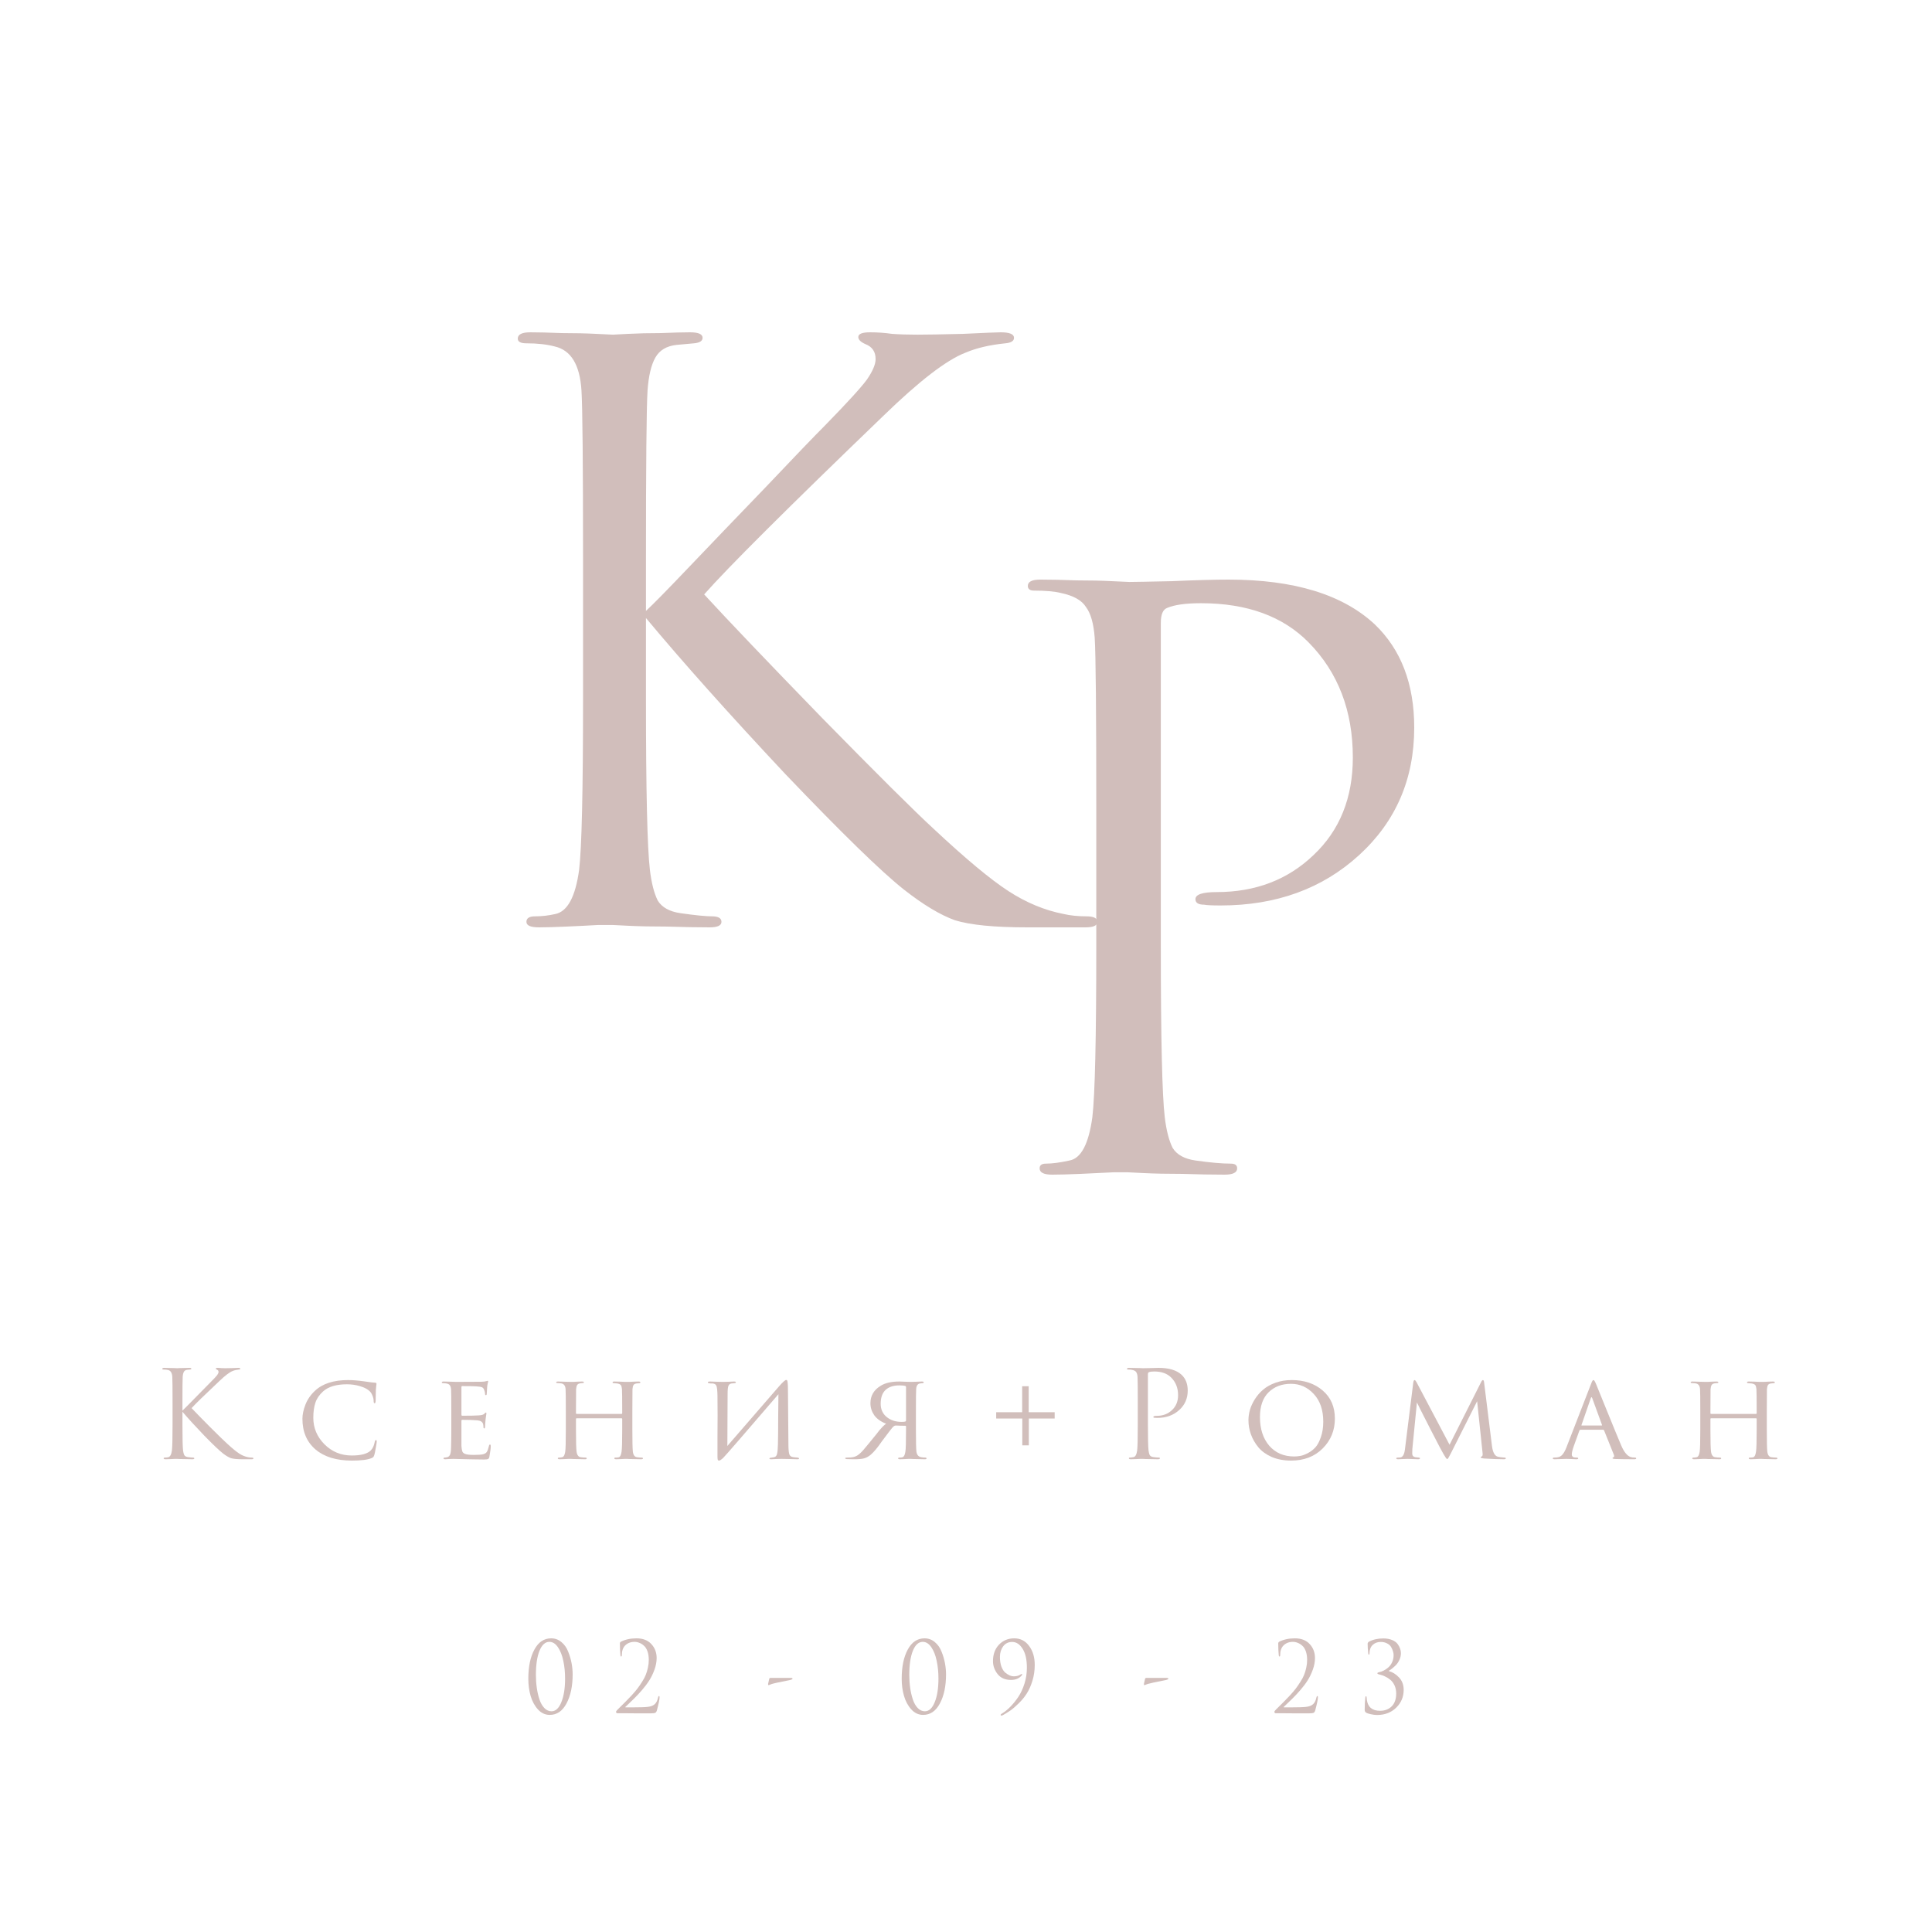 <?xml version="1.0" encoding="UTF-8"?> <svg xmlns="http://www.w3.org/2000/svg" width="204" height="204" viewBox="0 0 204 204" fill="none"> <path d="M68.207 59.19V64.509C68.982 63.789 70.505 62.237 72.775 59.855C75.1 57.417 77.785 54.619 80.829 51.461C83.874 48.247 85.978 46.058 87.14 44.895C89.466 42.512 90.933 40.906 91.541 40.074C92.15 39.188 92.455 38.468 92.455 37.913C92.455 37.138 92.095 36.611 91.375 36.334C90.877 36.113 90.628 35.864 90.628 35.586C90.628 35.254 91.043 35.088 91.874 35.088C92.649 35.088 93.424 35.143 94.199 35.254C94.974 35.309 95.859 35.337 96.856 35.337C97.797 35.337 99.403 35.309 101.672 35.254C103.997 35.143 105.326 35.088 105.658 35.088C106.599 35.088 107.07 35.282 107.07 35.669C107.07 36.002 106.765 36.196 106.156 36.251C104.496 36.417 103.084 36.75 101.921 37.249C99.928 38.024 97.05 40.241 93.285 43.898C83.154 53.649 76.844 59.938 74.352 62.764C76.899 65.534 81.051 69.884 86.808 75.812C92.621 81.741 96.552 85.647 98.6 87.531C101.977 90.689 104.606 92.878 106.489 94.097C108.371 95.316 110.308 96.119 112.301 96.507C113.021 96.673 113.824 96.756 114.709 96.756C115.484 96.756 115.872 96.95 115.872 97.338C115.872 97.726 115.457 97.92 114.626 97.92H108.481C104.994 97.92 102.447 97.67 100.842 97.172C99.292 96.618 97.493 95.537 95.444 93.93C93.064 92.047 88.884 87.974 82.905 81.713C76.982 75.397 72.083 69.911 68.207 65.257V73.817C68.207 83.514 68.346 89.525 68.623 91.853C68.789 93.238 69.066 94.318 69.453 95.094C69.896 95.814 70.699 96.257 71.861 96.424C73.411 96.645 74.518 96.756 75.183 96.756C75.847 96.756 76.179 96.95 76.179 97.338C76.179 97.726 75.764 97.92 74.934 97.92C73.605 97.92 72.11 97.892 70.45 97.837C68.844 97.837 67.488 97.809 66.38 97.754C65.329 97.698 64.775 97.67 64.72 97.67C64.664 97.67 64.138 97.67 63.142 97.67C62.201 97.726 61.094 97.781 59.82 97.837C58.602 97.892 57.634 97.92 56.914 97.92C56.028 97.92 55.585 97.726 55.585 97.338C55.585 96.95 55.89 96.756 56.499 96.756C57.218 96.756 57.938 96.673 58.658 96.507C59.931 96.23 60.761 94.678 61.149 91.853C61.426 89.525 61.564 83.514 61.564 73.817V59.19C61.564 48.995 61.509 43.011 61.398 41.238C61.232 38.523 60.291 36.972 58.575 36.584C57.745 36.362 56.748 36.251 55.585 36.251C54.977 36.251 54.672 36.085 54.672 35.753C54.672 35.309 55.115 35.088 56.001 35.088C56.831 35.088 57.938 35.115 59.322 35.171C60.706 35.171 61.924 35.199 62.976 35.254C64.083 35.309 64.664 35.337 64.72 35.337C64.775 35.337 65.301 35.309 66.297 35.254C67.349 35.199 68.512 35.171 69.785 35.171C71.114 35.115 72.138 35.088 72.858 35.088C73.743 35.088 74.186 35.282 74.186 35.669C74.186 36.002 73.882 36.196 73.273 36.251L71.446 36.417C70.394 36.528 69.647 36.972 69.204 37.747C68.761 38.523 68.484 39.687 68.374 41.238C68.263 43.011 68.207 48.995 68.207 59.19Z" fill="#D1BEBB"></path> <path d="M115.757 99.93V85.302C115.757 75.107 115.702 69.123 115.591 67.35C115.48 65.854 115.176 64.773 114.677 64.109C114.234 63.388 113.348 62.89 112.018 62.613C111.353 62.446 110.411 62.363 109.193 62.363C108.75 62.363 108.528 62.197 108.528 61.865C108.528 61.421 108.971 61.2 109.857 61.2C110.965 61.2 112.24 61.227 113.68 61.283C115.12 61.283 116.367 61.31 117.419 61.366C118.527 61.421 119.137 61.449 119.247 61.449C119.69 61.449 121.186 61.421 123.734 61.366C126.283 61.255 128.277 61.2 129.717 61.2C136.642 61.2 141.794 62.779 145.173 65.937C147.943 68.597 149.328 72.226 149.328 76.825C149.328 82.254 147.389 86.743 143.511 90.289C139.633 93.835 134.759 95.608 128.886 95.608C128 95.608 127.418 95.58 127.141 95.525C126.532 95.525 126.227 95.331 126.227 94.943C126.227 94.444 126.975 94.195 128.471 94.195C132.57 94.195 135.977 92.893 138.692 90.289C141.462 87.684 142.846 84.249 142.846 79.983C142.846 75.052 141.295 71.007 138.193 67.849C135.479 65.078 131.684 63.693 126.809 63.693C125.202 63.693 124.011 63.859 123.236 64.192C122.793 64.358 122.571 64.884 122.571 65.771V99.93C122.571 109.626 122.71 115.637 122.987 117.965C123.153 119.35 123.43 120.43 123.818 121.206C124.261 121.926 125.064 122.369 126.227 122.536C127.778 122.757 129.025 122.868 129.967 122.868C130.41 122.868 130.631 123.034 130.631 123.367C130.631 123.81 130.188 124.032 129.302 124.032C127.972 124.032 126.477 124.004 124.815 123.949C123.208 123.949 121.851 123.921 120.743 123.865C119.69 123.81 119.137 123.782 119.081 123.782H117.585C116.588 123.838 115.425 123.893 114.095 123.949C112.821 124.004 111.824 124.032 111.104 124.032C110.218 124.032 109.774 123.81 109.774 123.367C109.774 123.034 109.996 122.868 110.439 122.868C111.104 122.868 111.935 122.757 112.932 122.536C114.151 122.314 114.954 120.79 115.342 117.965C115.619 115.637 115.757 109.626 115.757 99.93Z" fill="#D1BEBB"></path> <path d="M19.264 148.134V148.951C19.386 148.84 19.625 148.602 19.982 148.236C20.348 147.862 20.77 147.432 21.248 146.947C21.727 146.453 22.058 146.117 22.241 145.938C22.606 145.572 22.837 145.325 22.932 145.198C23.028 145.061 23.076 144.951 23.076 144.866C23.076 144.747 23.019 144.666 22.906 144.623C22.828 144.589 22.789 144.551 22.789 144.508C22.789 144.457 22.854 144.432 22.985 144.432C23.107 144.432 23.228 144.44 23.35 144.457C23.472 144.466 23.611 144.47 23.768 144.47C23.916 144.47 24.168 144.466 24.525 144.457C24.891 144.44 25.099 144.432 25.152 144.432C25.3 144.432 25.374 144.461 25.374 144.521C25.374 144.572 25.326 144.602 25.23 144.61C24.969 144.636 24.747 144.687 24.564 144.764C24.251 144.883 23.798 145.223 23.207 145.785C21.614 147.283 20.622 148.249 20.23 148.683C20.63 149.108 21.283 149.777 22.188 150.687C23.102 151.598 23.72 152.198 24.042 152.487C24.573 152.973 24.986 153.309 25.282 153.496C25.578 153.683 25.883 153.807 26.196 153.866C26.309 153.892 26.436 153.904 26.575 153.904C26.697 153.904 26.758 153.934 26.758 153.994C26.758 154.053 26.692 154.083 26.562 154.083H25.596C25.047 154.083 24.647 154.045 24.395 153.968C24.151 153.883 23.868 153.717 23.546 153.47C23.172 153.181 22.515 152.555 21.575 151.594C20.643 150.623 19.873 149.781 19.264 149.066V150.381C19.264 151.87 19.286 152.794 19.329 153.151C19.355 153.364 19.399 153.53 19.46 153.649C19.529 153.76 19.656 153.828 19.838 153.853C20.082 153.887 20.256 153.904 20.361 153.904C20.465 153.904 20.517 153.934 20.517 153.994C20.517 154.053 20.452 154.083 20.321 154.083C20.113 154.083 19.878 154.079 19.616 154.07C19.364 154.07 19.151 154.066 18.977 154.058C18.811 154.049 18.724 154.045 18.716 154.045C18.707 154.045 18.624 154.045 18.468 154.045C18.32 154.053 18.146 154.062 17.945 154.07C17.754 154.079 17.602 154.083 17.488 154.083C17.349 154.083 17.28 154.053 17.28 153.994C17.28 153.934 17.328 153.904 17.423 153.904C17.536 153.904 17.649 153.892 17.763 153.866C17.963 153.824 18.093 153.585 18.154 153.151C18.198 152.794 18.22 151.87 18.22 150.381V148.134C18.22 146.568 18.211 145.649 18.193 145.376C18.167 144.959 18.019 144.721 17.75 144.661C17.619 144.627 17.462 144.61 17.28 144.61C17.184 144.61 17.136 144.585 17.136 144.534C17.136 144.466 17.206 144.432 17.345 144.432C17.475 144.432 17.649 144.436 17.867 144.444C18.085 144.444 18.276 144.449 18.442 144.457C18.616 144.466 18.707 144.47 18.716 144.47C18.724 144.47 18.807 144.466 18.964 144.457C19.129 144.449 19.312 144.444 19.512 144.444C19.721 144.436 19.882 144.432 19.995 144.432C20.134 144.432 20.204 144.461 20.204 144.521C20.204 144.572 20.156 144.602 20.06 144.61L19.773 144.636C19.608 144.653 19.49 144.721 19.421 144.84C19.351 144.959 19.308 145.138 19.29 145.376C19.273 145.649 19.264 146.568 19.264 148.134Z" fill="#D1BEBB"></path> <path d="M37.155 154.224C35.528 154.224 34.252 153.836 33.33 153.062C32.399 152.27 31.933 151.185 31.933 149.806C31.933 149.364 32.038 148.87 32.246 148.325C32.455 147.781 32.79 147.291 33.252 146.857C34.052 146.1 35.223 145.721 36.763 145.721C37.242 145.721 37.816 145.768 38.487 145.862C39.044 145.947 39.427 145.993 39.636 146.002C39.714 146.002 39.753 146.044 39.753 146.13C39.753 146.155 39.744 146.227 39.727 146.347C39.709 146.466 39.696 146.602 39.688 146.755C39.688 146.866 39.683 147.079 39.675 147.393C39.675 147.7 39.67 147.879 39.662 147.93C39.653 148.091 39.618 148.172 39.557 148.172C39.487 148.172 39.453 148.091 39.453 147.93C39.453 147.734 39.405 147.53 39.309 147.317C39.222 147.104 39.1 146.938 38.944 146.819C38.735 146.64 38.417 146.487 37.99 146.359C37.564 146.232 37.111 146.168 36.633 146.168C35.519 146.168 34.683 146.415 34.126 146.908C33.726 147.266 33.452 147.666 33.304 148.108C33.156 148.551 33.082 149.083 33.082 149.704C33.082 150.777 33.474 151.709 34.257 152.5C35.049 153.292 36.011 153.687 37.142 153.687C38.108 153.687 38.774 153.513 39.139 153.164C39.357 152.943 39.501 152.636 39.57 152.245C39.596 152.117 39.644 152.053 39.714 152.053C39.757 152.053 39.779 152.113 39.779 152.232C39.779 152.292 39.744 152.513 39.675 152.896C39.614 153.27 39.562 153.521 39.518 153.649C39.483 153.751 39.448 153.819 39.413 153.853C39.379 153.887 39.313 153.926 39.218 153.968C38.809 154.139 38.121 154.224 37.155 154.224Z" fill="#D1BEBB"></path> <path d="M47.653 150.93V149.015C47.653 147.696 47.644 146.921 47.627 146.691C47.609 146.504 47.566 146.364 47.496 146.27C47.435 146.176 47.313 146.113 47.13 146.079C47.026 146.062 46.922 146.053 46.817 146.053C46.704 146.053 46.647 146.027 46.647 145.976C46.647 145.908 46.713 145.874 46.843 145.874C46.922 145.874 47.1 145.879 47.378 145.887C47.657 145.896 47.927 145.904 48.188 145.913C49.781 145.913 50.664 145.908 50.838 145.9C51.099 145.891 51.269 145.87 51.347 145.836C51.425 145.81 51.473 145.798 51.491 145.798C51.526 145.798 51.543 145.827 51.543 145.887C51.543 145.904 51.526 145.976 51.491 146.104C51.465 146.223 51.447 146.342 51.438 146.462C51.412 146.828 51.399 147.049 51.399 147.125C51.399 147.253 51.369 147.317 51.308 147.317C51.247 147.317 51.217 147.27 51.217 147.176C51.208 147.015 51.177 146.879 51.125 146.768C51.082 146.632 51.008 146.538 50.903 146.487C50.799 146.436 50.59 146.402 50.277 146.385C50.05 146.368 49.554 146.359 48.788 146.359C48.745 146.359 48.723 146.393 48.723 146.462V149.36C48.723 149.445 48.749 149.487 48.801 149.487C49.698 149.487 50.285 149.474 50.564 149.449C50.877 149.432 51.077 149.368 51.164 149.257C51.208 149.189 51.256 149.155 51.308 149.155C51.343 149.155 51.36 149.181 51.36 149.232C51.36 149.249 51.356 149.287 51.347 149.347C51.338 149.406 51.325 149.491 51.308 149.602C51.291 149.704 51.278 149.806 51.269 149.909C51.251 150.053 51.238 150.219 51.23 150.406C51.221 150.585 51.217 150.679 51.217 150.687C51.208 150.781 51.177 150.828 51.125 150.828C51.073 150.828 51.047 150.772 51.047 150.662C51.047 150.56 51.034 150.457 51.008 150.355C50.938 150.126 50.729 149.998 50.381 149.972C49.981 149.938 49.459 149.921 48.815 149.921C48.754 149.921 48.723 149.951 48.723 150.011V150.943C48.723 151.019 48.723 151.202 48.723 151.492C48.723 151.781 48.723 152.036 48.723 152.258C48.723 152.47 48.723 152.611 48.723 152.679C48.74 152.934 48.771 153.126 48.815 153.253C48.867 153.373 48.958 153.458 49.089 153.509C49.254 153.585 49.572 153.624 50.042 153.624C50.52 153.624 50.851 153.598 51.034 153.547C51.217 153.496 51.343 153.411 51.412 153.292C51.491 153.164 51.56 152.968 51.621 152.704C51.647 152.585 51.687 152.526 51.739 152.526C51.791 152.526 51.817 152.59 51.817 152.717C51.817 152.93 51.769 153.3 51.673 153.828C51.647 153.956 51.599 154.032 51.53 154.058C51.46 154.092 51.317 154.109 51.099 154.109C50.777 154.109 50.446 154.104 50.107 154.096C49.767 154.087 49.537 154.083 49.415 154.083C48.501 154.058 47.988 154.045 47.874 154.045C47.779 154.045 47.635 154.049 47.444 154.058C47.261 154.075 47.117 154.083 47.013 154.083C46.891 154.083 46.83 154.053 46.83 153.994C46.83 153.934 46.869 153.904 46.948 153.904C47.026 153.904 47.113 153.892 47.209 153.866C47.339 153.841 47.439 153.76 47.509 153.624C47.579 153.479 47.618 153.224 47.627 152.858C47.644 152.279 47.653 151.636 47.653 150.93Z" fill="#D1BEBB"></path> <path d="M60.895 149.296H65.621C65.673 149.296 65.699 149.274 65.699 149.232V149.002C65.699 147.683 65.691 146.908 65.673 146.679C65.656 146.483 65.617 146.342 65.556 146.257C65.495 146.172 65.364 146.113 65.164 146.079C65.042 146.062 64.933 146.053 64.838 146.053C64.733 146.053 64.681 146.023 64.681 145.964C64.681 145.904 64.742 145.874 64.864 145.874C65.029 145.874 65.221 145.879 65.438 145.887C65.656 145.896 65.839 145.904 65.987 145.913C66.143 145.913 66.226 145.913 66.235 145.913C66.243 145.913 66.317 145.913 66.457 145.913C66.605 145.904 66.77 145.896 66.953 145.887C67.144 145.879 67.296 145.874 67.41 145.874C67.549 145.874 67.618 145.904 67.618 145.964C67.618 146.023 67.571 146.053 67.475 146.053C67.405 146.053 67.318 146.062 67.214 146.079C67.048 146.104 66.94 146.164 66.887 146.257C66.835 146.342 66.8 146.487 66.783 146.691C66.774 146.921 66.77 147.696 66.77 149.015V150.93C66.77 152.181 66.787 152.96 66.822 153.266C66.866 153.641 67.014 153.841 67.266 153.866C67.431 153.892 67.584 153.904 67.723 153.904C67.836 153.904 67.893 153.934 67.893 153.994C67.893 154.053 67.827 154.083 67.697 154.083C67.505 154.083 67.292 154.079 67.057 154.07C66.822 154.07 66.626 154.066 66.47 154.058C66.313 154.049 66.23 154.045 66.222 154.045C66.213 154.045 66.135 154.045 65.987 154.045C65.839 154.053 65.673 154.062 65.49 154.07C65.308 154.079 65.164 154.083 65.06 154.083C64.929 154.083 64.864 154.049 64.864 153.981C64.864 153.93 64.912 153.904 65.007 153.904C65.138 153.904 65.238 153.896 65.308 153.879C65.473 153.853 65.582 153.649 65.634 153.266C65.678 152.96 65.699 152.194 65.699 150.968V149.832C65.699 149.781 65.673 149.755 65.621 149.755H60.882C60.839 149.755 60.817 149.781 60.817 149.832V150.968C60.817 152.211 60.839 152.985 60.882 153.292C60.934 153.649 61.082 153.841 61.326 153.866C61.5 153.892 61.657 153.904 61.796 153.904C61.9 153.904 61.953 153.934 61.953 153.994C61.953 154.053 61.896 154.083 61.783 154.083C61.583 154.083 61.365 154.079 61.13 154.07C60.895 154.07 60.695 154.066 60.53 154.058C60.373 154.049 60.29 154.045 60.282 154.045C60.273 154.045 60.194 154.045 60.047 154.045C59.899 154.053 59.729 154.062 59.537 154.07C59.346 154.079 59.202 154.083 59.107 154.083C58.967 154.083 58.898 154.053 58.898 153.994C58.898 153.934 58.946 153.904 59.041 153.904C59.146 153.904 59.25 153.892 59.355 153.866C59.52 153.832 59.629 153.641 59.681 153.292C59.725 153.036 59.746 152.249 59.746 150.93V149.04C59.746 147.696 59.738 146.908 59.72 146.679C59.694 146.304 59.529 146.1 59.224 146.066C59.068 146.049 58.95 146.04 58.872 146.04C58.776 146.04 58.728 146.015 58.728 145.964C58.728 145.904 58.793 145.874 58.924 145.874C59.141 145.874 59.416 145.883 59.746 145.9C60.077 145.908 60.255 145.913 60.282 145.913C60.29 145.913 60.369 145.913 60.517 145.913C60.664 145.904 60.83 145.896 61.013 145.887C61.204 145.879 61.352 145.874 61.456 145.874C61.587 145.874 61.652 145.904 61.652 145.964C61.652 146.015 61.609 146.04 61.522 146.04C61.444 146.04 61.356 146.049 61.261 146.066C61.104 146.091 60.995 146.155 60.934 146.257C60.882 146.351 60.847 146.496 60.83 146.691C60.821 146.921 60.817 147.691 60.817 149.002V149.232C60.817 149.274 60.843 149.296 60.895 149.296Z" fill="#D1BEBB"></path> <path d="M76.828 147.176L76.802 152.679C80.188 148.764 82.002 146.67 82.246 146.398C82.647 145.938 82.903 145.708 83.016 145.708C83.069 145.708 83.103 145.73 83.121 145.772C83.147 145.815 83.164 145.908 83.173 146.053C83.191 146.198 83.199 146.415 83.199 146.704C83.217 149.274 83.234 151.275 83.251 152.704C83.26 153.138 83.295 153.432 83.356 153.585C83.417 153.739 83.543 153.828 83.734 153.853C83.804 153.87 83.965 153.887 84.218 153.904C84.322 153.922 84.374 153.956 84.374 154.007C84.374 154.058 84.313 154.083 84.191 154.083C84.035 154.083 83.721 154.075 83.251 154.058C82.79 154.049 82.538 154.045 82.494 154.045C82.407 154.045 82.242 154.049 81.998 154.058C81.763 154.075 81.572 154.083 81.424 154.083C81.302 154.083 81.241 154.058 81.241 154.007C81.241 153.956 81.302 153.926 81.424 153.917C81.598 153.892 81.702 153.875 81.737 153.866C81.902 153.832 82.007 153.713 82.05 153.509C82.103 153.296 82.133 152.96 82.142 152.5C82.159 151.862 82.168 150.943 82.168 149.743C82.177 148.534 82.185 147.691 82.194 147.215C78.608 151.394 76.663 153.636 76.358 153.943C76.158 154.13 76.01 154.224 75.915 154.224C75.854 154.224 75.81 154.19 75.784 154.122C75.767 154.062 75.758 153.93 75.758 153.726C75.758 153.36 75.758 152.747 75.758 151.887C75.767 151.019 75.771 150.206 75.771 149.449C75.771 148.691 75.767 148.002 75.758 147.381C75.749 146.819 75.71 146.466 75.64 146.321C75.579 146.176 75.445 146.096 75.236 146.079C75.192 146.079 75.127 146.079 75.04 146.079C74.953 146.07 74.892 146.062 74.857 146.053C74.779 146.044 74.74 146.015 74.74 145.964C74.74 145.904 74.822 145.874 74.988 145.874C75.118 145.874 75.358 145.883 75.706 145.9C76.062 145.908 76.263 145.913 76.306 145.913C76.454 145.913 76.663 145.908 76.933 145.9C77.203 145.883 77.39 145.874 77.494 145.874C77.633 145.874 77.703 145.9 77.703 145.951C77.703 146.01 77.651 146.044 77.546 146.053C77.512 146.053 77.464 146.057 77.403 146.066C77.342 146.066 77.29 146.07 77.246 146.079C77.09 146.104 76.981 146.185 76.92 146.321C76.859 146.457 76.828 146.742 76.828 147.176Z" fill="#D1BEBB"></path> <path d="M95.668 149.96V146.462C95.668 146.402 95.646 146.364 95.602 146.347C95.463 146.304 95.25 146.283 94.963 146.283C94.336 146.283 93.849 146.445 93.5 146.768C93.161 147.091 92.991 147.576 92.991 148.223C92.991 148.811 93.204 149.279 93.631 149.628C94.057 149.968 94.58 150.138 95.198 150.138C95.398 150.138 95.528 150.126 95.589 150.1C95.641 150.083 95.668 150.036 95.668 149.96ZM96.177 145.913C96.211 145.913 96.377 145.908 96.673 145.9C96.977 145.883 97.199 145.874 97.338 145.874C97.469 145.874 97.534 145.904 97.534 145.964C97.534 146.023 97.491 146.053 97.404 146.053C97.36 146.053 97.278 146.062 97.156 146.079C96.895 146.113 96.755 146.317 96.738 146.691C96.721 146.921 96.712 147.696 96.712 149.015V150.93C96.712 152.181 96.729 152.96 96.764 153.266C96.808 153.598 96.96 153.794 97.221 153.853C97.369 153.887 97.521 153.904 97.678 153.904C97.782 153.904 97.835 153.934 97.835 153.994C97.835 154.053 97.778 154.083 97.665 154.083C97.465 154.083 97.247 154.079 97.012 154.07C96.777 154.07 96.581 154.066 96.425 154.058C96.268 154.049 96.185 154.045 96.177 154.045C96.168 154.045 96.09 154.045 95.942 154.045C95.802 154.053 95.641 154.062 95.459 154.07C95.276 154.079 95.132 154.083 95.028 154.083C94.897 154.083 94.832 154.053 94.832 153.994C94.832 153.934 94.884 153.904 94.989 153.904C95.102 153.904 95.193 153.896 95.263 153.879C95.437 153.845 95.55 153.641 95.602 153.266C95.646 153.011 95.668 152.245 95.668 150.968V150.623C95.668 150.572 95.641 150.547 95.589 150.547C95.189 150.547 94.876 150.538 94.649 150.521C94.553 150.521 94.493 150.53 94.466 150.547C94.397 150.572 94.314 150.64 94.218 150.751C94.131 150.845 93.757 151.334 93.096 152.219C92.66 152.858 92.273 153.321 91.934 153.611C91.707 153.798 91.468 153.926 91.216 153.994C90.963 154.062 90.576 154.092 90.054 154.083L89.466 154.07C89.318 154.07 89.244 154.036 89.244 153.968C89.244 153.926 89.31 153.904 89.44 153.904C89.579 153.904 89.706 153.9 89.819 153.892C90.08 153.875 90.306 153.811 90.498 153.7C90.698 153.581 90.924 153.377 91.177 153.087C91.525 152.679 91.938 152.177 92.417 151.581C92.434 151.555 92.499 151.475 92.613 151.338C92.726 151.194 92.804 151.092 92.848 151.032C92.9 150.972 92.974 150.892 93.07 150.789C93.165 150.679 93.252 150.589 93.331 150.521C93.409 150.445 93.487 150.381 93.566 150.33C93.009 150.117 92.591 149.819 92.312 149.436C92.043 149.045 91.908 148.623 91.908 148.172C91.908 147.381 92.264 146.768 92.978 146.334C93.457 146.027 94.118 145.874 94.963 145.874C95.163 145.874 95.393 145.883 95.654 145.9C95.924 145.908 96.098 145.913 96.177 145.913Z" fill="#D1BEBB"></path> <path d="M111.363 149.781H108.635V152.615H107.943V149.781H105.188V149.117H107.93V146.372H108.622V149.117H111.363V149.781Z" fill="#D1BEBB"></path> <path d="M120.138 150.381V148.134C120.138 146.568 120.129 145.649 120.112 145.376C120.094 145.147 120.046 144.981 119.968 144.878C119.899 144.768 119.759 144.691 119.55 144.649C119.446 144.623 119.298 144.61 119.107 144.61C119.037 144.61 119.002 144.585 119.002 144.534C119.002 144.466 119.072 144.432 119.211 144.432C119.385 144.432 119.585 144.436 119.811 144.444C120.038 144.444 120.234 144.449 120.399 144.457C120.573 144.466 120.669 144.47 120.686 144.47C120.756 144.47 120.991 144.466 121.391 144.457C121.792 144.44 122.105 144.432 122.331 144.432C123.419 144.432 124.228 144.674 124.759 145.159C125.195 145.568 125.412 146.125 125.412 146.832C125.412 147.666 125.107 148.355 124.498 148.9C123.889 149.445 123.123 149.717 122.201 149.717C122.061 149.717 121.97 149.713 121.926 149.704C121.831 149.704 121.783 149.674 121.783 149.615C121.783 149.538 121.9 149.5 122.135 149.5C122.779 149.5 123.315 149.3 123.741 148.9C124.176 148.5 124.394 147.972 124.394 147.317C124.394 146.559 124.15 145.938 123.663 145.453C123.236 145.027 122.64 144.815 121.874 144.815C121.622 144.815 121.435 144.84 121.313 144.891C121.243 144.917 121.208 144.998 121.208 145.134V150.381C121.208 151.87 121.23 152.794 121.274 153.151C121.3 153.364 121.343 153.53 121.404 153.649C121.474 153.76 121.6 153.828 121.783 153.853C122.027 153.887 122.222 153.904 122.37 153.904C122.44 153.904 122.475 153.93 122.475 153.981C122.475 154.049 122.405 154.083 122.266 154.083C122.057 154.083 121.822 154.079 121.561 154.07C121.308 154.07 121.095 154.066 120.921 154.058C120.756 154.049 120.669 154.045 120.66 154.045H120.425C120.268 154.053 120.086 154.062 119.877 154.07C119.677 154.079 119.52 154.083 119.407 154.083C119.268 154.083 119.198 154.049 119.198 153.981C119.198 153.93 119.233 153.904 119.302 153.904C119.407 153.904 119.537 153.887 119.694 153.853C119.885 153.819 120.012 153.585 120.073 153.151C120.116 152.794 120.138 151.87 120.138 150.381Z" fill="#D1BEBB"></path> <path d="M136.328 154.224C135.562 154.224 134.879 154.096 134.279 153.841C133.687 153.577 133.217 153.236 132.869 152.819C132.521 152.394 132.259 151.938 132.085 151.453C131.911 150.968 131.824 150.47 131.824 149.96C131.824 149.602 131.876 149.236 131.981 148.862C132.094 148.487 132.268 148.113 132.503 147.738C132.747 147.355 133.038 147.019 133.378 146.73C133.726 146.432 134.161 146.189 134.683 146.002C135.205 145.815 135.776 145.721 136.394 145.721C137.716 145.721 138.804 146.087 139.657 146.819C140.519 147.551 140.95 148.542 140.95 149.794C140.95 151.036 140.519 152.087 139.657 152.947C138.804 153.798 137.695 154.224 136.328 154.224ZM136.655 153.79C136.872 153.79 137.094 153.768 137.32 153.726C137.547 153.683 137.808 153.585 138.104 153.432C138.408 153.27 138.674 153.066 138.9 152.819C139.126 152.564 139.318 152.202 139.474 151.734C139.64 151.266 139.723 150.726 139.723 150.113C139.723 148.879 139.387 147.904 138.717 147.189C138.056 146.474 137.255 146.117 136.315 146.117C135.349 146.117 134.561 146.415 133.952 147.011C133.343 147.606 133.038 148.479 133.038 149.628C133.038 150.879 133.365 151.887 134.017 152.653C134.679 153.411 135.558 153.79 136.655 153.79Z" fill="#D1BEBB"></path> <path d="M156.715 146.04L157.537 152.679C157.624 153.36 157.833 153.739 158.164 153.815C158.338 153.858 158.56 153.887 158.829 153.904C158.943 153.904 158.999 153.93 158.999 153.981C158.999 154.049 158.934 154.083 158.803 154.083C158.264 154.083 157.576 154.058 156.741 154.007C156.48 153.981 156.349 153.943 156.349 153.892C156.349 153.849 156.388 153.811 156.466 153.777C156.545 153.743 156.571 153.624 156.545 153.419L155.97 147.955L153.203 153.445C153.011 153.819 152.898 154.019 152.863 154.045C152.846 154.053 152.824 154.058 152.798 154.058C152.746 154.058 152.615 153.875 152.406 153.509C152.345 153.407 152.206 153.151 151.989 152.743C151.78 152.334 151.58 151.947 151.388 151.581C151.205 151.215 151.101 151.015 151.075 150.981C150.144 149.16 149.656 148.194 149.613 148.083L149.13 152.998C149.121 153.117 149.117 153.279 149.117 153.483C149.117 153.696 149.225 153.824 149.443 153.866C149.46 153.866 149.582 153.879 149.808 153.904C149.895 153.913 149.939 153.939 149.939 153.981C149.939 154.049 149.865 154.083 149.717 154.083C149.552 154.083 149.33 154.075 149.051 154.058C148.781 154.049 148.642 154.045 148.633 154.045C148.607 154.045 148.464 154.049 148.203 154.058C147.942 154.075 147.75 154.083 147.628 154.083C147.498 154.083 147.432 154.049 147.432 153.981C147.432 153.93 147.489 153.904 147.602 153.904C147.672 153.904 147.754 153.9 147.85 153.892C148.111 153.866 148.277 153.585 148.346 153.049L149.221 146.04C149.247 145.827 149.295 145.721 149.365 145.721C149.417 145.721 149.482 145.789 149.56 145.925L153.059 152.551L156.388 145.938C156.458 145.793 156.523 145.721 156.584 145.721C156.654 145.721 156.697 145.827 156.715 146.04Z" fill="#D1BEBB"></path> <path d="M169.268 150.968H166.892C166.832 150.968 166.788 151.002 166.762 151.07L166.187 152.666C166.04 153.075 165.966 153.377 165.966 153.573C165.966 153.794 166.109 153.904 166.396 153.904H166.488C166.592 153.904 166.644 153.934 166.644 153.994C166.644 154.053 166.579 154.083 166.449 154.083C166.344 154.083 166.153 154.075 165.874 154.058C165.604 154.049 165.452 154.045 165.417 154.045C165.409 154.045 165.252 154.049 164.947 154.058C164.643 154.075 164.382 154.083 164.164 154.083C164.025 154.083 163.955 154.053 163.955 153.994C163.955 153.934 164.007 153.904 164.112 153.904C164.234 153.904 164.321 153.9 164.373 153.892C164.625 153.866 164.821 153.773 164.96 153.611C165.108 153.449 165.248 153.207 165.378 152.883L167.989 146.155C168.059 145.968 168.111 145.849 168.146 145.798C168.181 145.747 168.22 145.721 168.263 145.721C168.324 145.721 168.411 145.857 168.524 146.13C168.542 146.172 168.92 147.104 169.66 148.925C170.4 150.747 170.905 151.972 171.174 152.602C171.47 153.3 171.801 153.713 172.167 153.841C172.28 153.883 172.428 153.904 172.611 153.904C172.715 153.904 172.767 153.934 172.767 153.994C172.767 154.053 172.702 154.083 172.571 154.083C171.832 154.083 171.17 154.075 170.587 154.058C170.369 154.049 170.261 154.019 170.261 153.968C170.261 153.926 170.291 153.896 170.352 153.879C170.448 153.836 170.465 153.743 170.404 153.598L169.373 151.032C169.347 150.989 169.312 150.968 169.268 150.968ZM167.023 150.521H169.112C169.155 150.521 169.168 150.496 169.151 150.445L168.12 147.623C168.076 147.496 168.028 147.496 167.976 147.623L166.997 150.445C166.971 150.496 166.979 150.521 167.023 150.521Z" fill="#D1BEBB"></path> <path d="M180.683 149.296H185.408C185.461 149.296 185.487 149.274 185.487 149.232V149.002C185.487 147.683 185.478 146.908 185.461 146.679C185.443 146.483 185.404 146.342 185.343 146.257C185.282 146.172 185.152 146.113 184.951 146.079C184.83 146.062 184.721 146.053 184.625 146.053C184.521 146.053 184.468 146.023 184.468 145.964C184.468 145.904 184.529 145.874 184.651 145.874C184.817 145.874 185.008 145.879 185.226 145.887C185.443 145.896 185.626 145.904 185.774 145.913C185.931 145.913 186.013 145.913 186.022 145.913C186.031 145.913 186.105 145.913 186.244 145.913C186.392 145.904 186.557 145.896 186.74 145.887C186.931 145.879 187.084 145.874 187.197 145.874C187.336 145.874 187.406 145.904 187.406 145.964C187.406 146.023 187.358 146.053 187.262 146.053C187.193 146.053 187.106 146.062 187.001 146.079C186.836 146.104 186.727 146.164 186.675 146.257C186.623 146.342 186.588 146.487 186.57 146.691C186.562 146.921 186.557 147.696 186.557 149.015V150.93C186.557 152.181 186.575 152.96 186.609 153.266C186.653 153.641 186.801 153.841 187.053 153.866C187.219 153.892 187.371 153.904 187.51 153.904C187.623 153.904 187.68 153.934 187.68 153.994C187.68 154.053 187.615 154.083 187.484 154.083C187.293 154.083 187.079 154.079 186.844 154.07C186.609 154.07 186.414 154.066 186.257 154.058C186.1 154.049 186.018 154.045 186.009 154.045C186 154.045 185.922 154.045 185.774 154.045C185.626 154.053 185.461 154.062 185.278 154.07C185.095 154.079 184.951 154.083 184.847 154.083C184.717 154.083 184.651 154.049 184.651 153.981C184.651 153.93 184.699 153.904 184.795 153.904C184.925 153.904 185.025 153.896 185.095 153.879C185.26 153.853 185.369 153.649 185.421 153.266C185.465 152.96 185.487 152.194 185.487 150.968V149.832C185.487 149.781 185.461 149.755 185.408 149.755H180.669C180.626 149.755 180.604 149.781 180.604 149.832V150.968C180.604 152.211 180.626 152.985 180.669 153.292C180.722 153.649 180.87 153.841 181.113 153.866C181.287 153.892 181.444 153.904 181.583 153.904C181.688 153.904 181.74 153.934 181.74 153.994C181.74 154.053 181.683 154.083 181.57 154.083C181.37 154.083 181.152 154.079 180.917 154.07C180.683 154.07 180.482 154.066 180.317 154.058C180.16 154.049 180.078 154.045 180.069 154.045C180.06 154.045 179.982 154.045 179.834 154.045C179.686 154.053 179.516 154.062 179.325 154.07C179.133 154.079 178.99 154.083 178.894 154.083C178.755 154.083 178.685 154.053 178.685 153.994C178.685 153.934 178.733 153.904 178.829 153.904C178.933 153.904 179.038 153.892 179.142 153.866C179.307 153.832 179.416 153.641 179.468 153.292C179.512 153.036 179.534 152.249 179.534 150.93V149.04C179.534 147.696 179.525 146.908 179.508 146.679C179.481 146.304 179.316 146.1 179.011 146.066C178.855 146.049 178.737 146.04 178.659 146.04C178.563 146.04 178.515 146.015 178.515 145.964C178.515 145.904 178.581 145.874 178.711 145.874C178.929 145.874 179.203 145.883 179.534 145.9C179.864 145.908 180.043 145.913 180.069 145.913C180.078 145.913 180.156 145.913 180.304 145.913C180.452 145.904 180.617 145.896 180.8 145.887C180.991 145.879 181.139 145.874 181.244 145.874C181.374 145.874 181.44 145.904 181.44 145.964C181.44 146.015 181.396 146.04 181.309 146.04C181.231 146.04 181.144 146.049 181.048 146.066C180.891 146.091 180.783 146.155 180.722 146.257C180.669 146.351 180.635 146.496 180.617 146.691C180.609 146.921 180.604 147.691 180.604 149.002V149.232C180.604 149.274 180.63 149.296 180.683 149.296Z" fill="#D1BEBB"></path> <path d="M60.467 176.797C60.467 178.034 60.251 179.058 59.817 179.87C59.39 180.674 58.8 181.076 58.046 181.076C57.569 181.076 57.154 180.884 56.802 180.499C56.451 180.114 56.193 179.639 56.03 179.076C55.867 178.512 55.785 177.91 55.785 177.271C55.785 175.992 55.998 174.961 56.426 174.178C56.853 173.387 57.443 172.992 58.197 172.992C58.611 172.992 58.976 173.126 59.29 173.394C59.604 173.655 59.839 173.992 59.996 174.404C60.16 174.81 60.279 175.216 60.354 175.621C60.43 176.027 60.467 176.419 60.467 176.797ZM59.667 177.24C59.667 176.566 59.604 175.941 59.478 175.363C59.359 174.786 59.17 174.308 58.913 173.93C58.655 173.552 58.354 173.363 58.008 173.363C57.569 173.363 57.22 173.679 56.963 174.312C56.711 174.944 56.586 175.79 56.586 176.848C56.586 177.323 56.617 177.78 56.68 178.22C56.743 178.66 56.837 179.069 56.963 179.447C57.088 179.825 57.261 180.127 57.481 180.354C57.701 180.581 57.952 180.695 58.234 180.695C58.668 180.695 59.013 180.375 59.271 179.736C59.535 179.096 59.667 178.264 59.667 177.24Z" fill="#D1BEBB"></path> <path d="M68.751 180.911C68.028 180.911 67.46 180.911 67.045 180.911C66.631 180.911 66.229 180.908 65.839 180.901C65.45 180.901 65.23 180.901 65.18 180.901C65.148 180.901 65.117 180.887 65.085 180.86C65.06 180.832 65.048 180.798 65.048 180.756C65.048 180.701 65.104 180.619 65.217 180.509C65.544 180.186 65.805 179.928 65.999 179.736C66.194 179.543 66.423 179.306 66.687 179.024C66.951 178.735 67.158 178.491 67.309 178.292C67.46 178.093 67.62 177.859 67.79 177.591C67.965 177.323 68.097 177.075 68.185 176.848C68.279 176.615 68.355 176.364 68.411 176.096C68.474 175.821 68.505 175.546 68.505 175.271C68.505 174.92 68.458 174.614 68.364 174.353C68.27 174.092 68.144 173.896 67.987 173.765C67.837 173.628 67.676 173.528 67.507 173.466C67.344 173.397 67.177 173.363 67.007 173.363C66.593 173.363 66.257 173.494 65.999 173.755C65.773 173.995 65.66 174.329 65.66 174.755C65.66 174.858 65.635 174.91 65.585 174.91C65.541 174.91 65.516 174.865 65.51 174.776C65.472 174.404 65.453 173.982 65.453 173.507C65.453 173.452 65.484 173.401 65.547 173.353C66.025 173.112 66.577 172.992 67.205 172.992C67.884 172.992 68.408 173.194 68.779 173.6C69.149 173.999 69.335 174.49 69.335 175.075C69.335 175.467 69.259 175.872 69.109 176.291C68.958 176.711 68.776 177.089 68.562 177.426C68.355 177.756 68.094 178.103 67.78 178.467C67.466 178.825 67.19 179.12 66.951 179.354C66.712 179.588 66.448 179.842 66.159 180.117C66.116 180.158 66.081 180.189 66.056 180.21C66.031 180.231 66.021 180.248 66.028 180.261C66.034 180.275 66.05 180.282 66.075 180.282H66.763C67.554 180.282 68.091 180.265 68.374 180.231C68.713 180.196 68.967 180.1 69.137 179.942C69.306 179.784 69.422 179.55 69.485 179.241C69.504 179.137 69.539 179.086 69.589 179.086C69.627 179.086 69.645 179.127 69.645 179.21C69.645 179.43 69.551 179.89 69.363 180.591C69.325 180.729 69.266 180.818 69.184 180.86C69.102 180.894 68.958 180.911 68.751 180.911Z" fill="#D1BEBB"></path> <path d="M81.418 177.168H83.453C83.61 177.168 83.688 177.195 83.688 177.25C83.688 177.305 83.585 177.357 83.377 177.405C82.322 177.611 81.7 177.745 81.512 177.807C81.462 177.821 81.405 177.842 81.342 177.869C81.286 177.89 81.242 177.907 81.21 177.921C81.179 177.928 81.157 177.931 81.144 177.931C81.107 177.931 81.094 177.883 81.107 177.787L81.229 177.25C81.242 177.195 81.305 177.168 81.418 177.168Z" fill="#D1BEBB"></path> <path d="M99.892 176.797C99.892 178.034 99.676 179.058 99.242 179.87C98.815 180.674 98.225 181.076 97.471 181.076C96.994 181.076 96.579 180.884 96.227 180.499C95.876 180.114 95.618 179.639 95.455 179.076C95.291 178.512 95.21 177.91 95.21 177.271C95.21 175.992 95.423 174.961 95.85 174.178C96.278 173.387 96.868 172.992 97.622 172.992C98.036 172.992 98.401 173.126 98.715 173.394C99.029 173.655 99.264 173.992 99.421 174.404C99.585 174.81 99.704 175.216 99.779 175.621C99.855 176.027 99.892 176.419 99.892 176.797ZM99.091 177.24C99.091 176.566 99.029 175.941 98.903 175.363C98.784 174.786 98.595 174.308 98.338 173.93C98.08 173.552 97.779 173.363 97.433 173.363C96.994 173.363 96.645 173.679 96.388 174.312C96.136 174.944 96.011 175.79 96.011 176.848C96.011 177.323 96.042 177.78 96.105 178.22C96.168 178.66 96.262 179.069 96.388 179.447C96.513 179.825 96.686 180.127 96.906 180.354C97.126 180.581 97.377 180.695 97.659 180.695C98.093 180.695 98.438 180.375 98.696 179.736C98.96 179.096 99.091 178.264 99.091 177.24Z" fill="#D1BEBB"></path> <path d="M107.1 172.992C107.747 172.992 108.269 173.26 108.664 173.796C109.06 174.325 109.258 174.992 109.258 175.796C109.258 176.388 109.176 176.948 109.013 177.477C108.85 178.007 108.649 178.457 108.41 178.828C108.177 179.192 107.895 179.536 107.562 179.859C107.235 180.182 106.943 180.433 106.686 180.612C106.428 180.791 106.161 180.956 105.885 181.107C105.872 181.114 105.853 181.121 105.828 181.128C105.81 181.135 105.784 181.141 105.753 181.148C105.728 181.155 105.706 181.152 105.687 181.138C105.668 181.131 105.659 181.114 105.659 181.086C105.659 181.031 105.7 180.983 105.781 180.942C106.083 180.763 106.378 180.526 106.667 180.231C106.962 179.935 107.245 179.588 107.515 179.189C107.785 178.783 108.005 178.313 108.174 177.776C108.344 177.233 108.429 176.673 108.429 176.096C108.429 175.236 108.278 174.569 107.976 174.095C107.681 173.614 107.314 173.373 106.874 173.373C106.472 173.373 106.155 173.528 105.923 173.837C105.696 174.147 105.583 174.518 105.583 174.951C105.583 175.35 105.637 175.697 105.744 175.992C105.857 176.281 105.998 176.494 106.168 176.632C106.337 176.762 106.494 176.859 106.639 176.92C106.783 176.975 106.918 177.003 107.044 177.003C107.333 177.003 107.568 176.941 107.75 176.817C107.807 176.776 107.854 176.755 107.892 176.755C107.923 176.762 107.936 176.783 107.929 176.817C107.923 176.852 107.907 176.883 107.882 176.91C107.612 177.226 107.235 177.384 106.752 177.384C106.136 177.384 105.665 177.178 105.338 176.766C105.012 176.353 104.849 175.896 104.849 175.394C104.849 174.686 105.059 174.109 105.48 173.662C105.907 173.215 106.447 172.992 107.1 172.992Z" fill="#D1BEBB"></path> <path d="M121.1 177.168H123.135C123.292 177.168 123.371 177.195 123.371 177.25C123.371 177.305 123.267 177.357 123.06 177.405C122.005 177.611 121.383 177.745 121.194 177.807C121.144 177.821 121.088 177.842 121.025 177.869C120.968 177.89 120.924 177.907 120.893 177.921C120.861 177.928 120.839 177.931 120.827 177.931C120.789 177.931 120.777 177.883 120.789 177.787L120.912 177.25C120.924 177.195 120.987 177.168 121.1 177.168Z" fill="#D1BEBB"></path> <path d="M138.265 180.911C137.543 180.911 136.975 180.911 136.56 180.911C136.146 180.911 135.744 180.908 135.354 180.901C134.965 180.901 134.745 180.901 134.695 180.901C134.663 180.901 134.632 180.887 134.6 180.86C134.575 180.832 134.563 180.798 134.563 180.756C134.563 180.701 134.619 180.619 134.732 180.509C135.059 180.186 135.32 179.928 135.514 179.736C135.709 179.543 135.938 179.306 136.202 179.024C136.466 178.735 136.673 178.491 136.824 178.292C136.975 178.093 137.135 177.859 137.304 177.591C137.48 177.323 137.612 177.075 137.7 176.848C137.794 176.615 137.87 176.364 137.926 176.096C137.989 175.821 138.02 175.546 138.02 175.271C138.02 174.92 137.973 174.614 137.879 174.353C137.785 174.092 137.659 173.896 137.502 173.765C137.351 173.628 137.191 173.528 137.022 173.466C136.858 173.397 136.692 173.363 136.522 173.363C136.108 173.363 135.772 173.494 135.514 173.755C135.288 173.995 135.175 174.329 135.175 174.755C135.175 174.858 135.15 174.91 135.1 174.91C135.056 174.91 135.031 174.865 135.024 174.776C134.987 174.404 134.968 173.982 134.968 173.507C134.968 173.452 134.999 173.401 135.062 173.353C135.539 173.112 136.092 172.992 136.72 172.992C137.399 172.992 137.923 173.194 138.294 173.6C138.664 173.999 138.849 174.49 138.849 175.075C138.849 175.467 138.774 175.872 138.623 176.291C138.473 176.711 138.29 177.089 138.077 177.426C137.87 177.756 137.609 178.103 137.295 178.467C136.981 178.825 136.705 179.12 136.466 179.354C136.227 179.588 135.963 179.842 135.674 180.117C135.63 180.158 135.596 180.189 135.571 180.21C135.546 180.231 135.536 180.248 135.543 180.261C135.549 180.275 135.565 180.282 135.59 180.282H136.277C137.069 180.282 137.606 180.265 137.888 180.231C138.228 180.196 138.482 180.1 138.652 179.942C138.821 179.784 138.937 179.55 139 179.241C139.019 179.137 139.054 179.086 139.104 179.086C139.142 179.086 139.16 179.127 139.16 179.21C139.16 179.43 139.066 179.89 138.878 180.591C138.84 180.729 138.78 180.818 138.699 180.86C138.617 180.894 138.473 180.911 138.265 180.911Z" fill="#D1BEBB"></path> <path d="M145.398 181.086C145.203 181.086 144.987 181.059 144.748 181.004C144.516 180.956 144.349 180.901 144.249 180.839C144.148 180.77 144.098 180.674 144.098 180.55C144.098 180.041 144.12 179.612 144.164 179.261C144.17 179.158 144.195 179.107 144.239 179.107C144.277 179.107 144.299 179.155 144.305 179.251C144.305 179.272 144.308 179.313 144.315 179.375C144.321 179.43 144.324 179.467 144.324 179.488C144.437 180.258 144.902 180.643 145.718 180.643C146.221 180.643 146.629 180.488 146.943 180.179C147.264 179.863 147.424 179.409 147.424 178.818C147.424 178.495 147.364 178.206 147.245 177.952C147.125 177.697 146.968 177.494 146.774 177.343C146.579 177.192 146.394 177.079 146.218 177.003C146.042 176.92 145.863 176.859 145.681 176.817C145.518 176.783 145.436 176.738 145.436 176.683C145.436 176.628 145.508 176.587 145.653 176.56C145.791 176.532 145.935 176.48 146.086 176.405C146.243 176.329 146.403 176.223 146.566 176.085C146.736 175.948 146.874 175.766 146.981 175.539C147.094 175.305 147.151 175.047 147.151 174.765C147.151 174.635 147.129 174.501 147.085 174.363C147.047 174.219 146.981 174.068 146.887 173.909C146.799 173.751 146.658 173.624 146.463 173.528C146.274 173.425 146.051 173.373 145.794 173.373C145.442 173.373 145.156 173.48 144.937 173.693C144.717 173.906 144.607 174.205 144.607 174.59C144.607 174.673 144.585 174.714 144.541 174.714C144.503 174.714 144.481 174.676 144.475 174.6C144.431 174.215 144.409 173.872 144.409 173.569C144.409 173.487 144.45 173.414 144.531 173.353C144.971 173.119 145.48 173.002 146.058 173.002C146.416 173.002 146.727 173.057 146.99 173.167C147.254 173.277 147.449 173.418 147.575 173.59C147.7 173.762 147.788 173.927 147.838 174.085C147.895 174.243 147.923 174.398 147.923 174.549C147.923 174.789 147.873 175.023 147.772 175.25C147.672 175.47 147.546 175.659 147.396 175.817C147.245 175.968 147.107 176.092 146.981 176.188C146.862 176.285 146.755 176.357 146.661 176.405V176.456C147.038 176.553 147.389 176.773 147.716 177.116C148.049 177.46 148.215 177.9 148.215 178.436C148.215 179.172 147.951 179.797 147.424 180.313C146.896 180.829 146.221 181.086 145.398 181.086Z" fill="#D1BEBB"></path> </svg> 